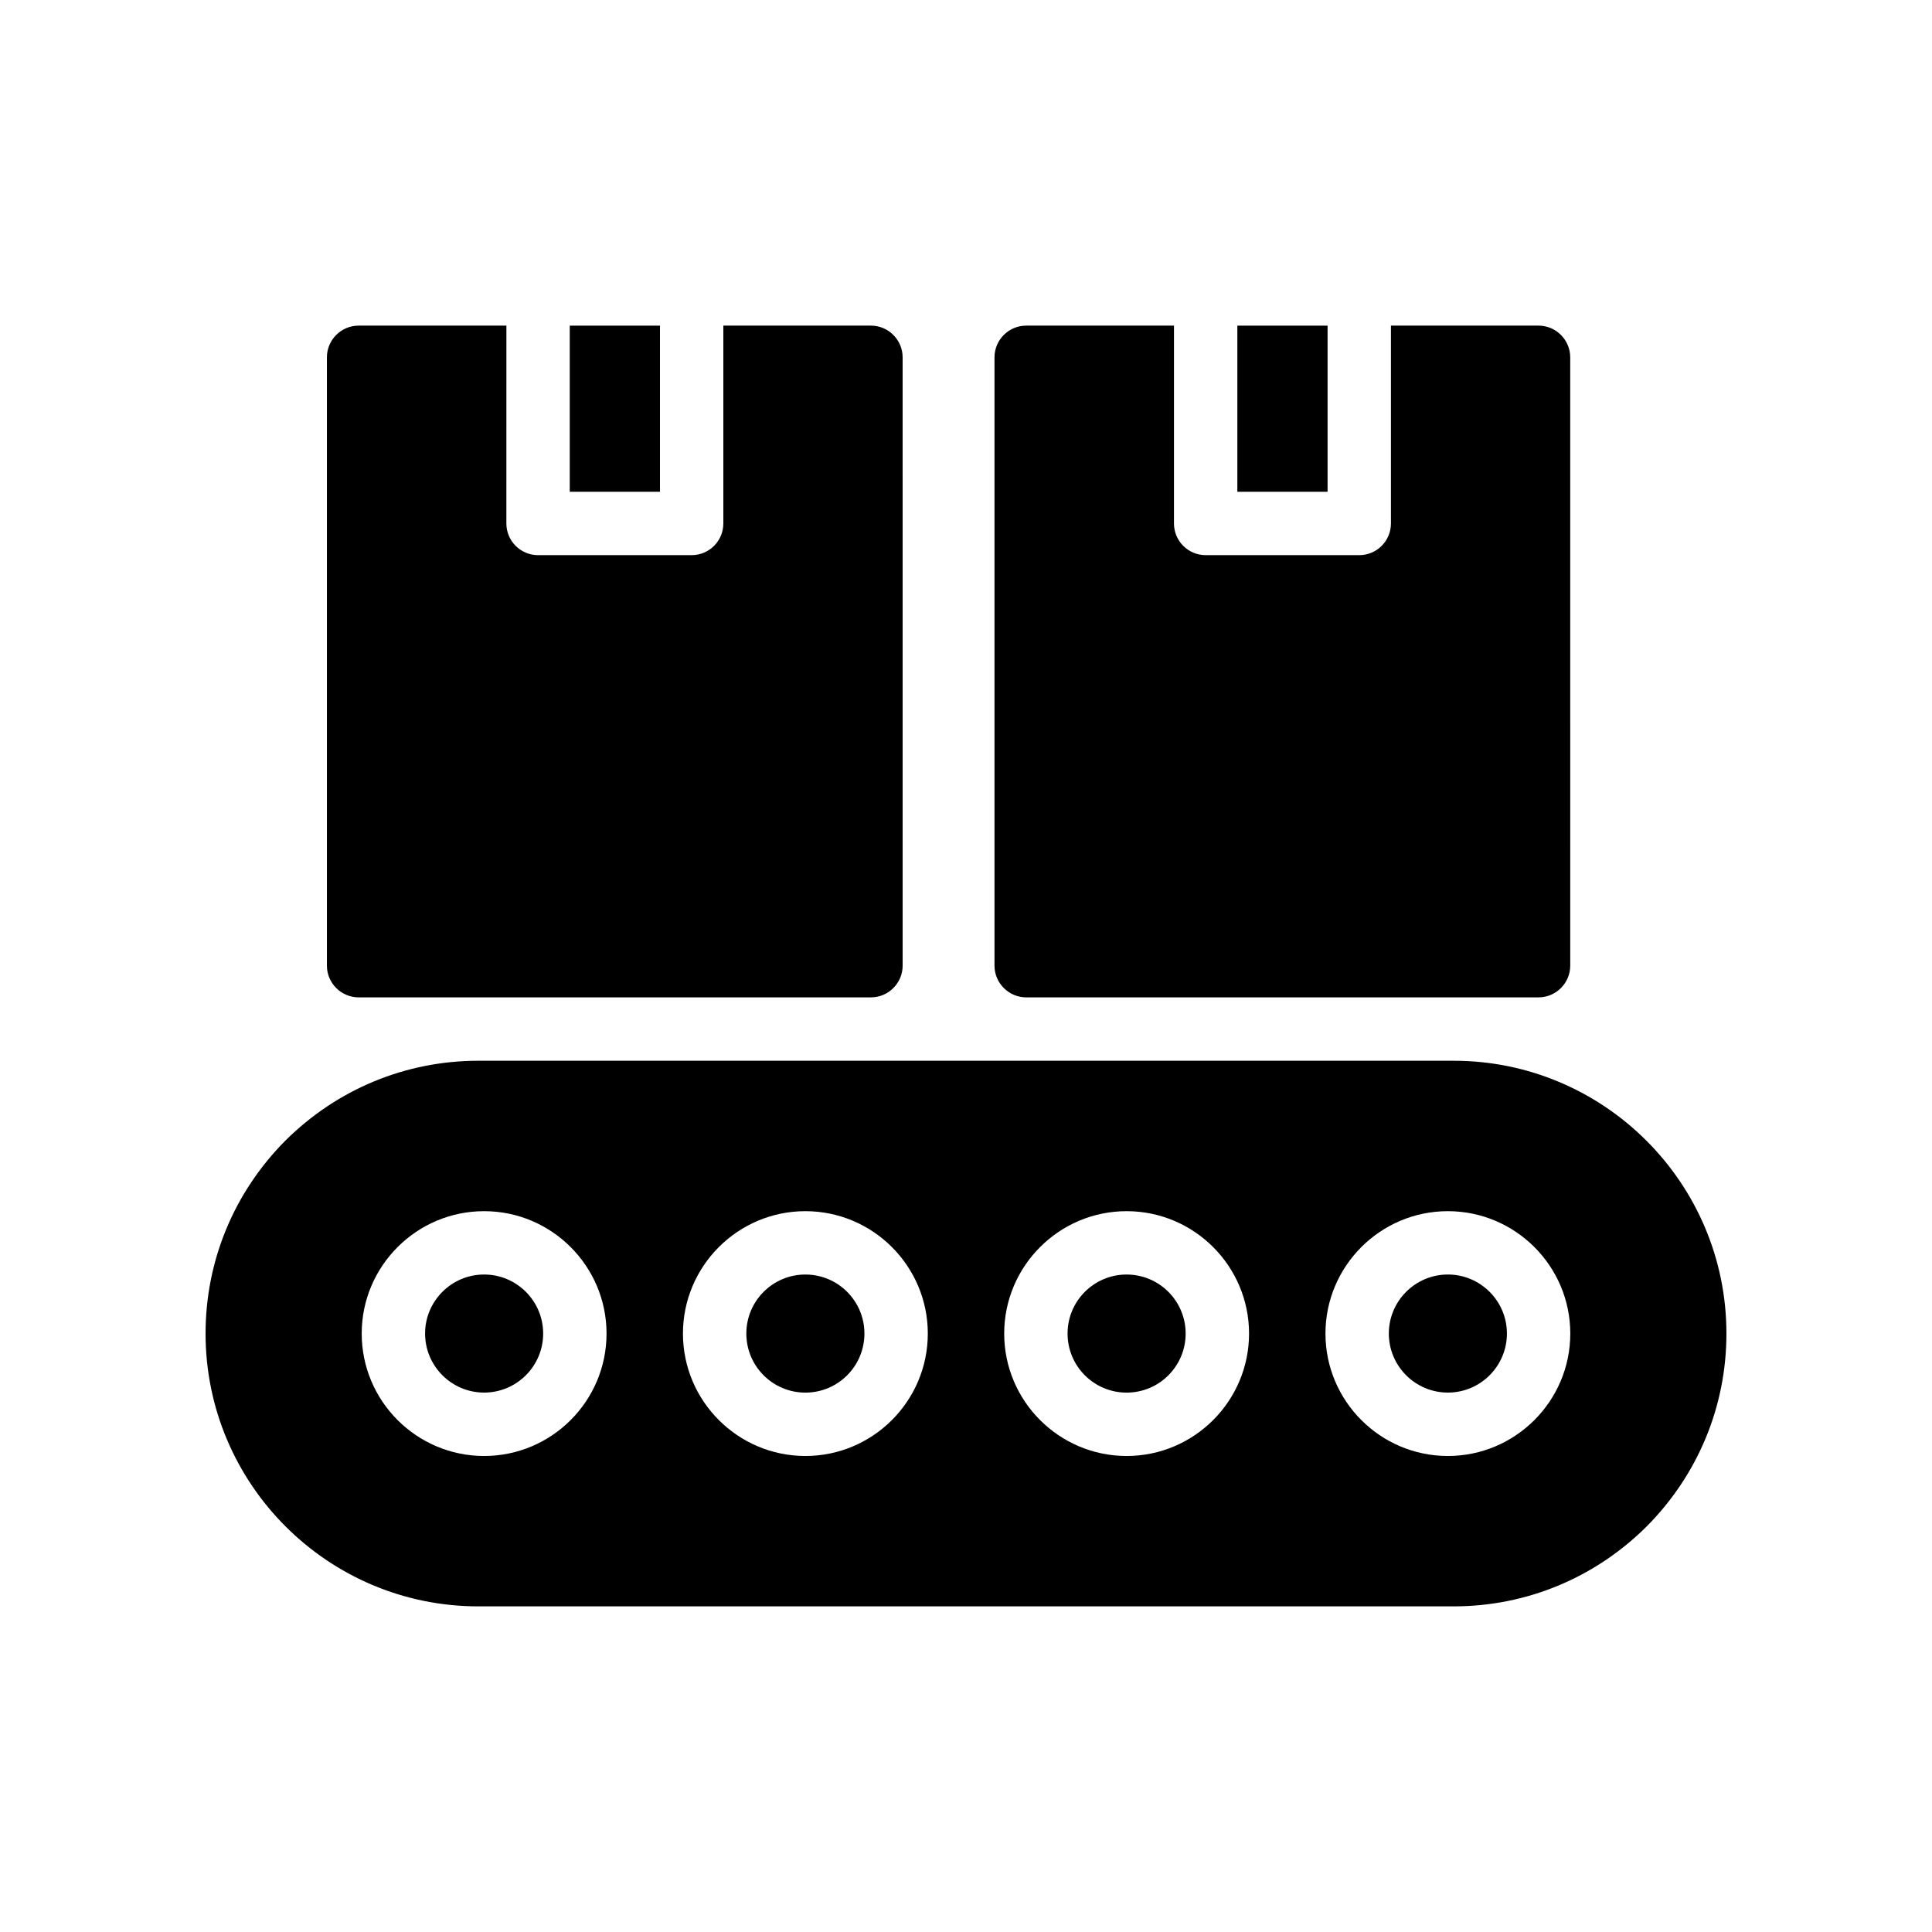 <?xml version="1.0" encoding="UTF-8"?>
<!-- Uploaded to: SVG Repo, www.svgrepo.com, Generator: SVG Repo Mixer Tools -->
<svg fill="#000000" width="800px" height="800px" version="1.1" viewBox="144 144 512 512" xmlns="http://www.w3.org/2000/svg">
 <g>
  <path d="m373.08 497.41c0 8.645-7.004 15.648-15.645 15.648-8.645 0-15.648-7.004-15.648-15.648 0-8.641 7.004-15.645 15.648-15.645 8.641 0 15.645 7.004 15.645 15.645"/>
  <path d="m272.3 481.76c-8.629 0-15.648 7.019-15.648 15.645s7.019 15.645 15.648 15.645c8.625 0 15.645-7.019 15.645-15.645s-7.019-15.645-15.645-15.645z"/>
  <path d="m458.21 497.41c0 8.645-7.004 15.648-15.645 15.648-8.645 0-15.648-7.004-15.648-15.648 0-8.641 7.004-15.645 15.648-15.645 8.641 0 15.645 7.004 15.645 15.645"/>
  <path d="m529.23 425.11h-258.46c-19.312 0-37.449 7.559-51.137 21.16-13.602 13.688-21.156 31.824-21.156 51.137 0 39.887 32.41 72.297 72.297 72.297h258.45c19.312 0 37.449-7.559 51.137-21.16 13.602-13.688 21.16-31.824 21.16-51.137 0-39.887-32.414-72.297-72.297-72.297zm-256.93 104.74c-17.887 0-32.445-14.555-32.445-32.438 0-17.883 14.555-32.438 32.445-32.438 17.887 0 32.438 14.555 32.438 32.438 0 17.883-14.551 32.438-32.438 32.438zm85.133 0c-17.887 0-32.445-14.555-32.445-32.438 0-17.883 14.555-32.438 32.445-32.438 17.887 0 32.445 14.555 32.445 32.438-0.004 17.883-14.559 32.438-32.445 32.438zm85.133 0c-17.887 0-32.445-14.555-32.445-32.438 0-17.883 14.555-32.438 32.445-32.438 17.887 0 32.445 14.555 32.445 32.438-0.004 17.883-14.559 32.438-32.445 32.438zm85.133 0c-17.887 0-32.438-14.555-32.438-32.438 0-17.883 14.551-32.438 32.438-32.438s32.445 14.555 32.445 32.438c-0.004 17.883-14.559 32.438-32.445 32.438z"/>
  <path d="m527.7 481.76c-8.625 0-15.645 7.019-15.645 15.645s7.019 15.645 15.645 15.645c8.629 0 15.648-7.019 15.648-15.645s-7.019-15.645-15.648-15.645z"/>
  <path d="m471.91 230.3h23.91v44.027h-23.91z"/>
  <path d="m415.95 408.31h135.78c4.617 0 8.398-3.777 8.398-8.398l-0.004-161.22c0-4.617-3.777-8.398-8.398-8.398h-39.113v52.426c0 4.641-3.758 8.398-8.398 8.398h-40.703c-4.637 0-8.398-3.754-8.398-8.398l0.004-52.426h-39.168c-4.617 0-8.398 3.777-8.398 8.398v161.22c0.004 4.617 3.785 8.398 8.402 8.398z"/>
  <path d="m294.99 230.3h23.91v44.027h-23.91z"/>
  <path d="m239.03 408.31h135.78c4.617 0 8.398-3.777 8.398-8.398l-0.004-161.22c0-4.617-3.777-8.398-8.398-8.398h-39.113v52.426c0 4.641-3.758 8.398-8.398 8.398h-40.703c-4.637 0-8.398-3.754-8.398-8.398l0.008-52.426h-39.168c-4.617 0-8.398 3.777-8.398 8.398v161.22c0 4.617 3.781 8.398 8.398 8.398z"/>
 </g>
</svg>